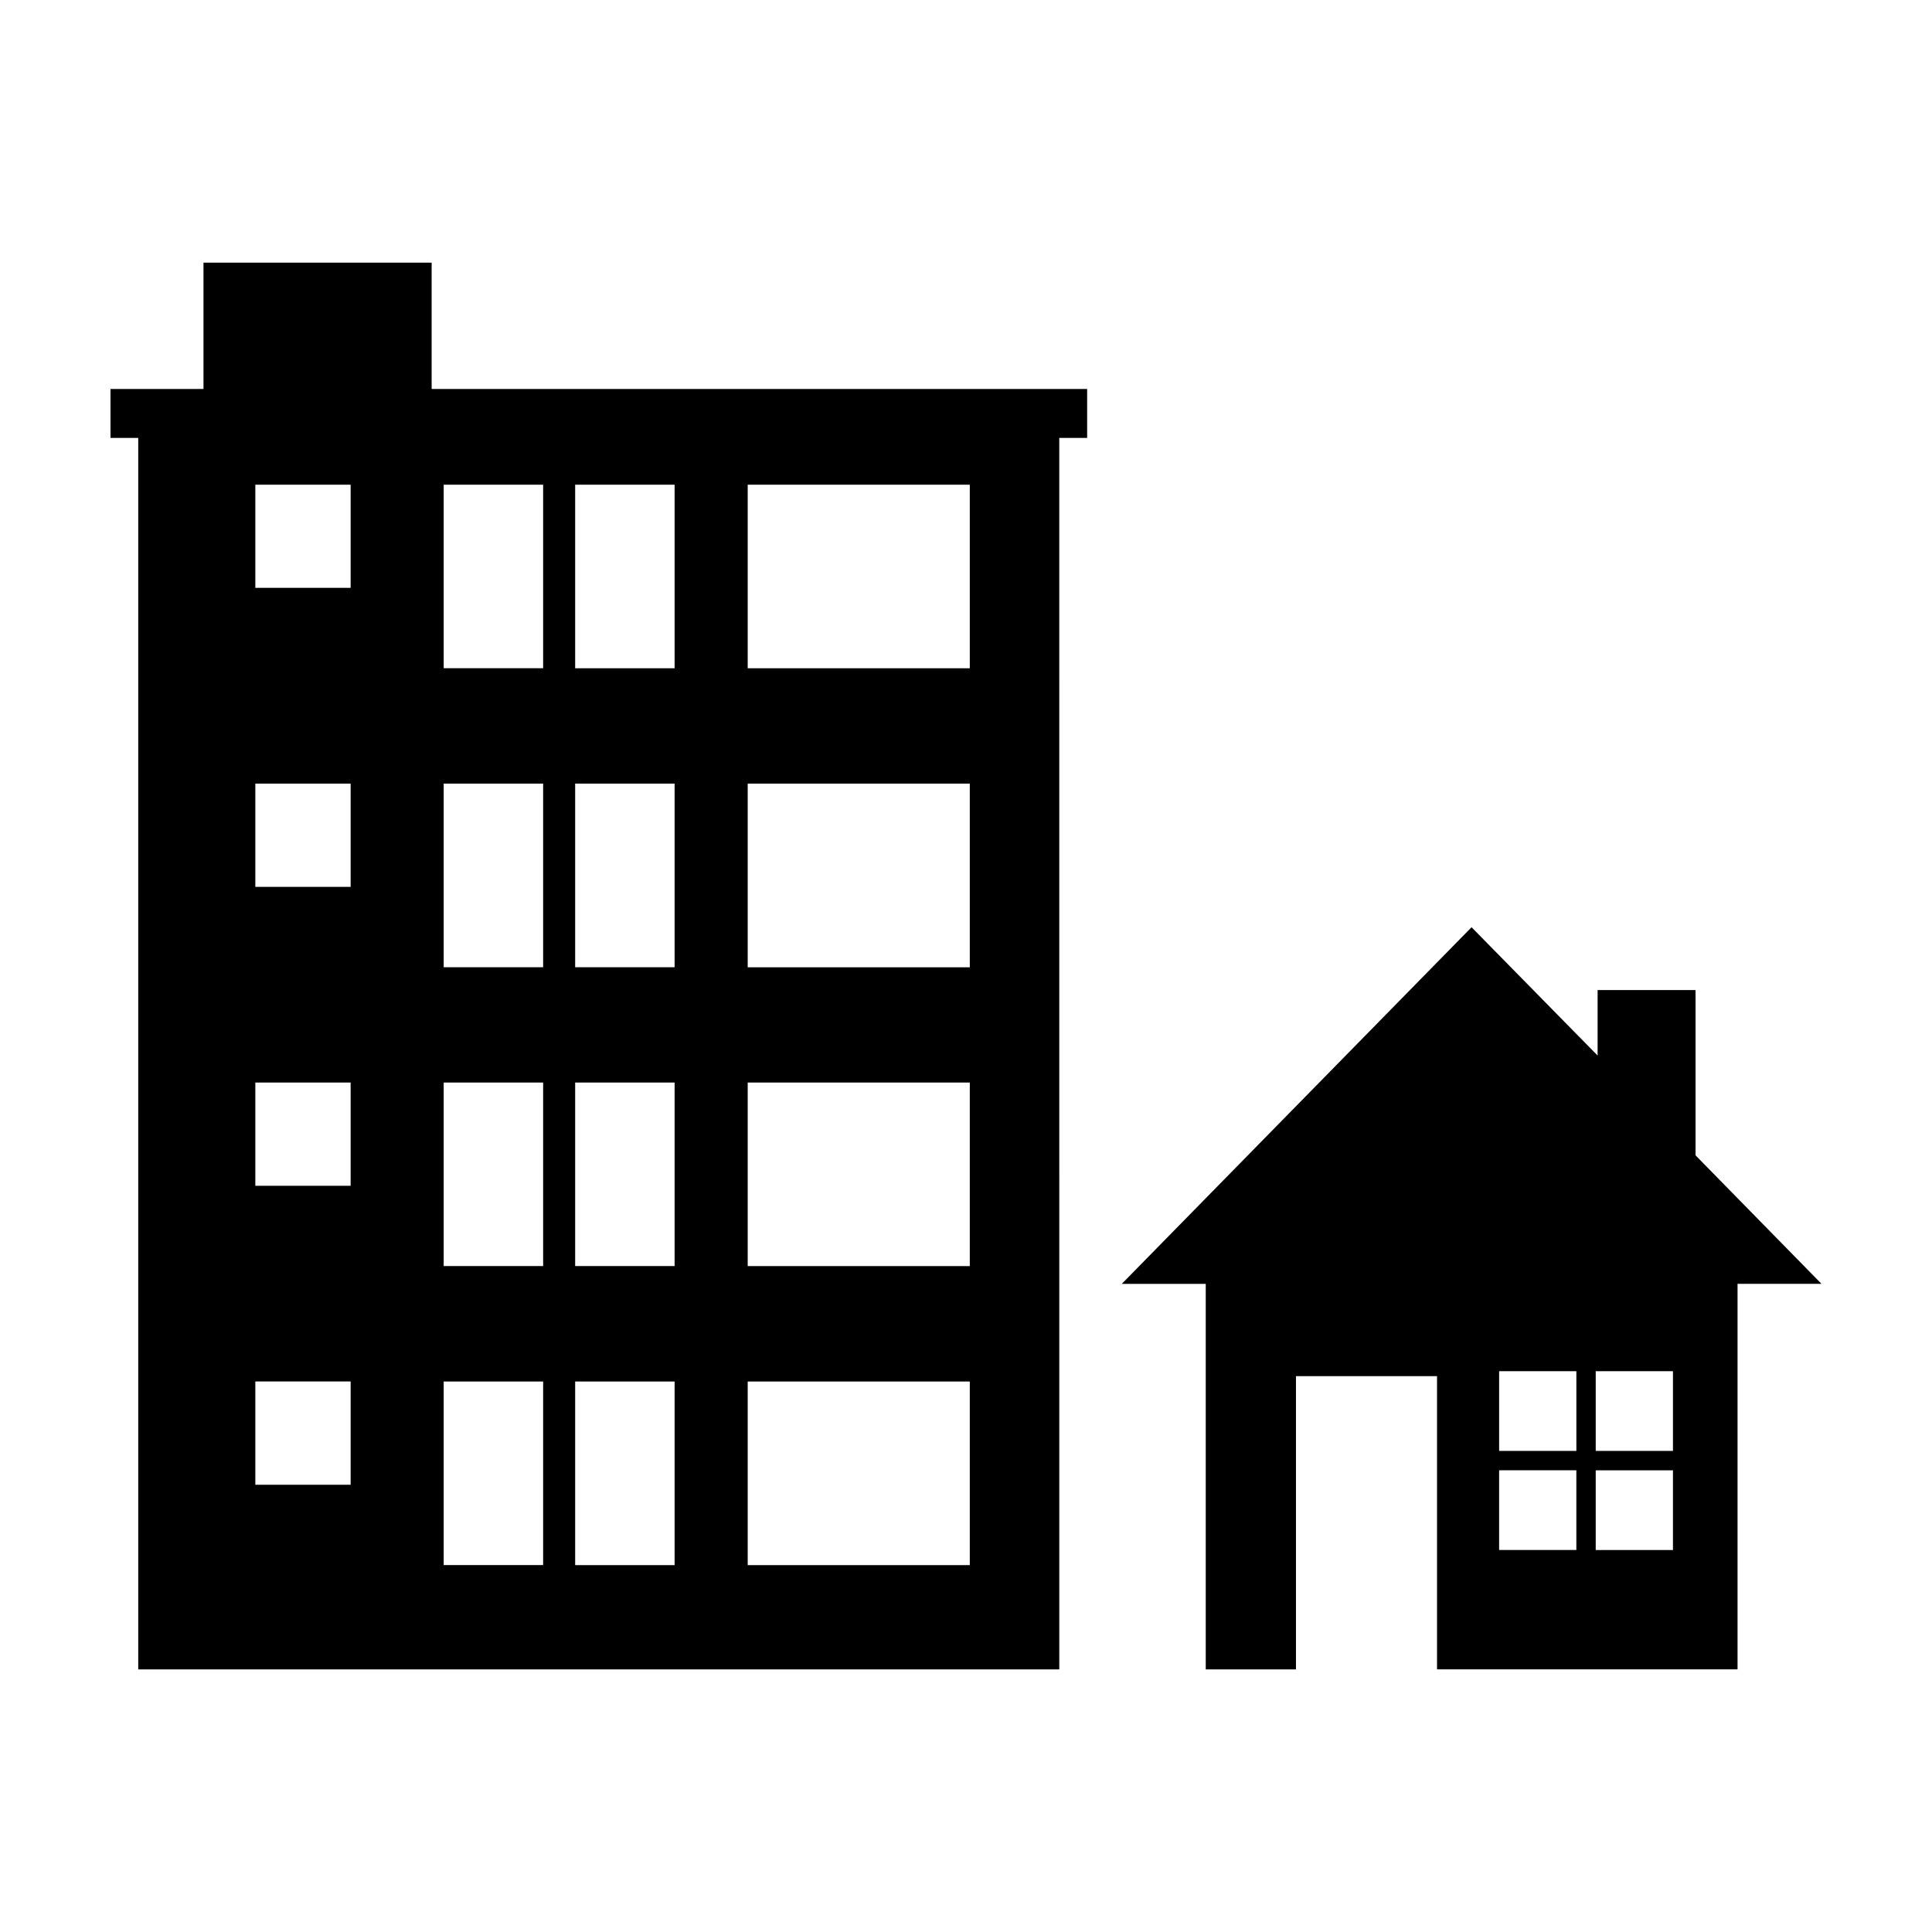<?xml version="1.0" encoding="UTF-8"?>
<!-- Uploaded to: ICON Repo, www.svgrepo.com, Generator: ICON Repo Mixer Tools -->
<svg fill="#000000" width="800px" height="800px" version="1.1" viewBox="144 144 512 512" xmlns="http://www.w3.org/2000/svg">
 <g>
  <path d="m258.39 247.08v-33.477l-60.465-0.004v33.477l-24.645 0.004v12.973h7.352v326.35h244.09l-0.004-326.35h7.387v-12.973zm-21.469 290.39h-25.258v-27.367h25.258zm0-79.219h-25.258v-27.367h25.258zm0-79.219h-25.258v-27.367h25.258zm0-79.246h-25.258v-27.34h25.258zm51.016 258.98h-26.355v-48.656h26.355zm0-79.246h-26.355v-48.637h26.355zm0-79.191h-26.355v-48.664h26.355zm0-79.238h-26.355v-48.645h26.355zm34.84 237.68h-26.355v-48.656h26.355zm0-79.246h-26.355v-48.637h26.355zm0-79.191h-26.355v-48.664h26.355zm0-79.238h-26.355v-48.645h26.355zm78.227 237.68h-58.855v-48.656l58.855-0.004zm0-79.246h-58.855v-48.637h58.855zm0-79.191h-58.855v-48.664h58.855zm0-79.238h-58.855v-48.645h58.855z"/>
  <path d="m593.34 450.18v-43.801h-25.957v17.352l-33.406-34.004-92.699 94.516h22.258v102.16h23.91v-77.707h37.383v77.699h79.637v-102.17h22.242zm-5.988 57.199v21.125h-20.469v-21.125zm-25.598 0v21.125h-20.469v-21.125zm-20.473 26.266h20.469v21.121h-20.469zm25.602 21.129v-21.125h20.469v21.125z"/>
 </g>
</svg>